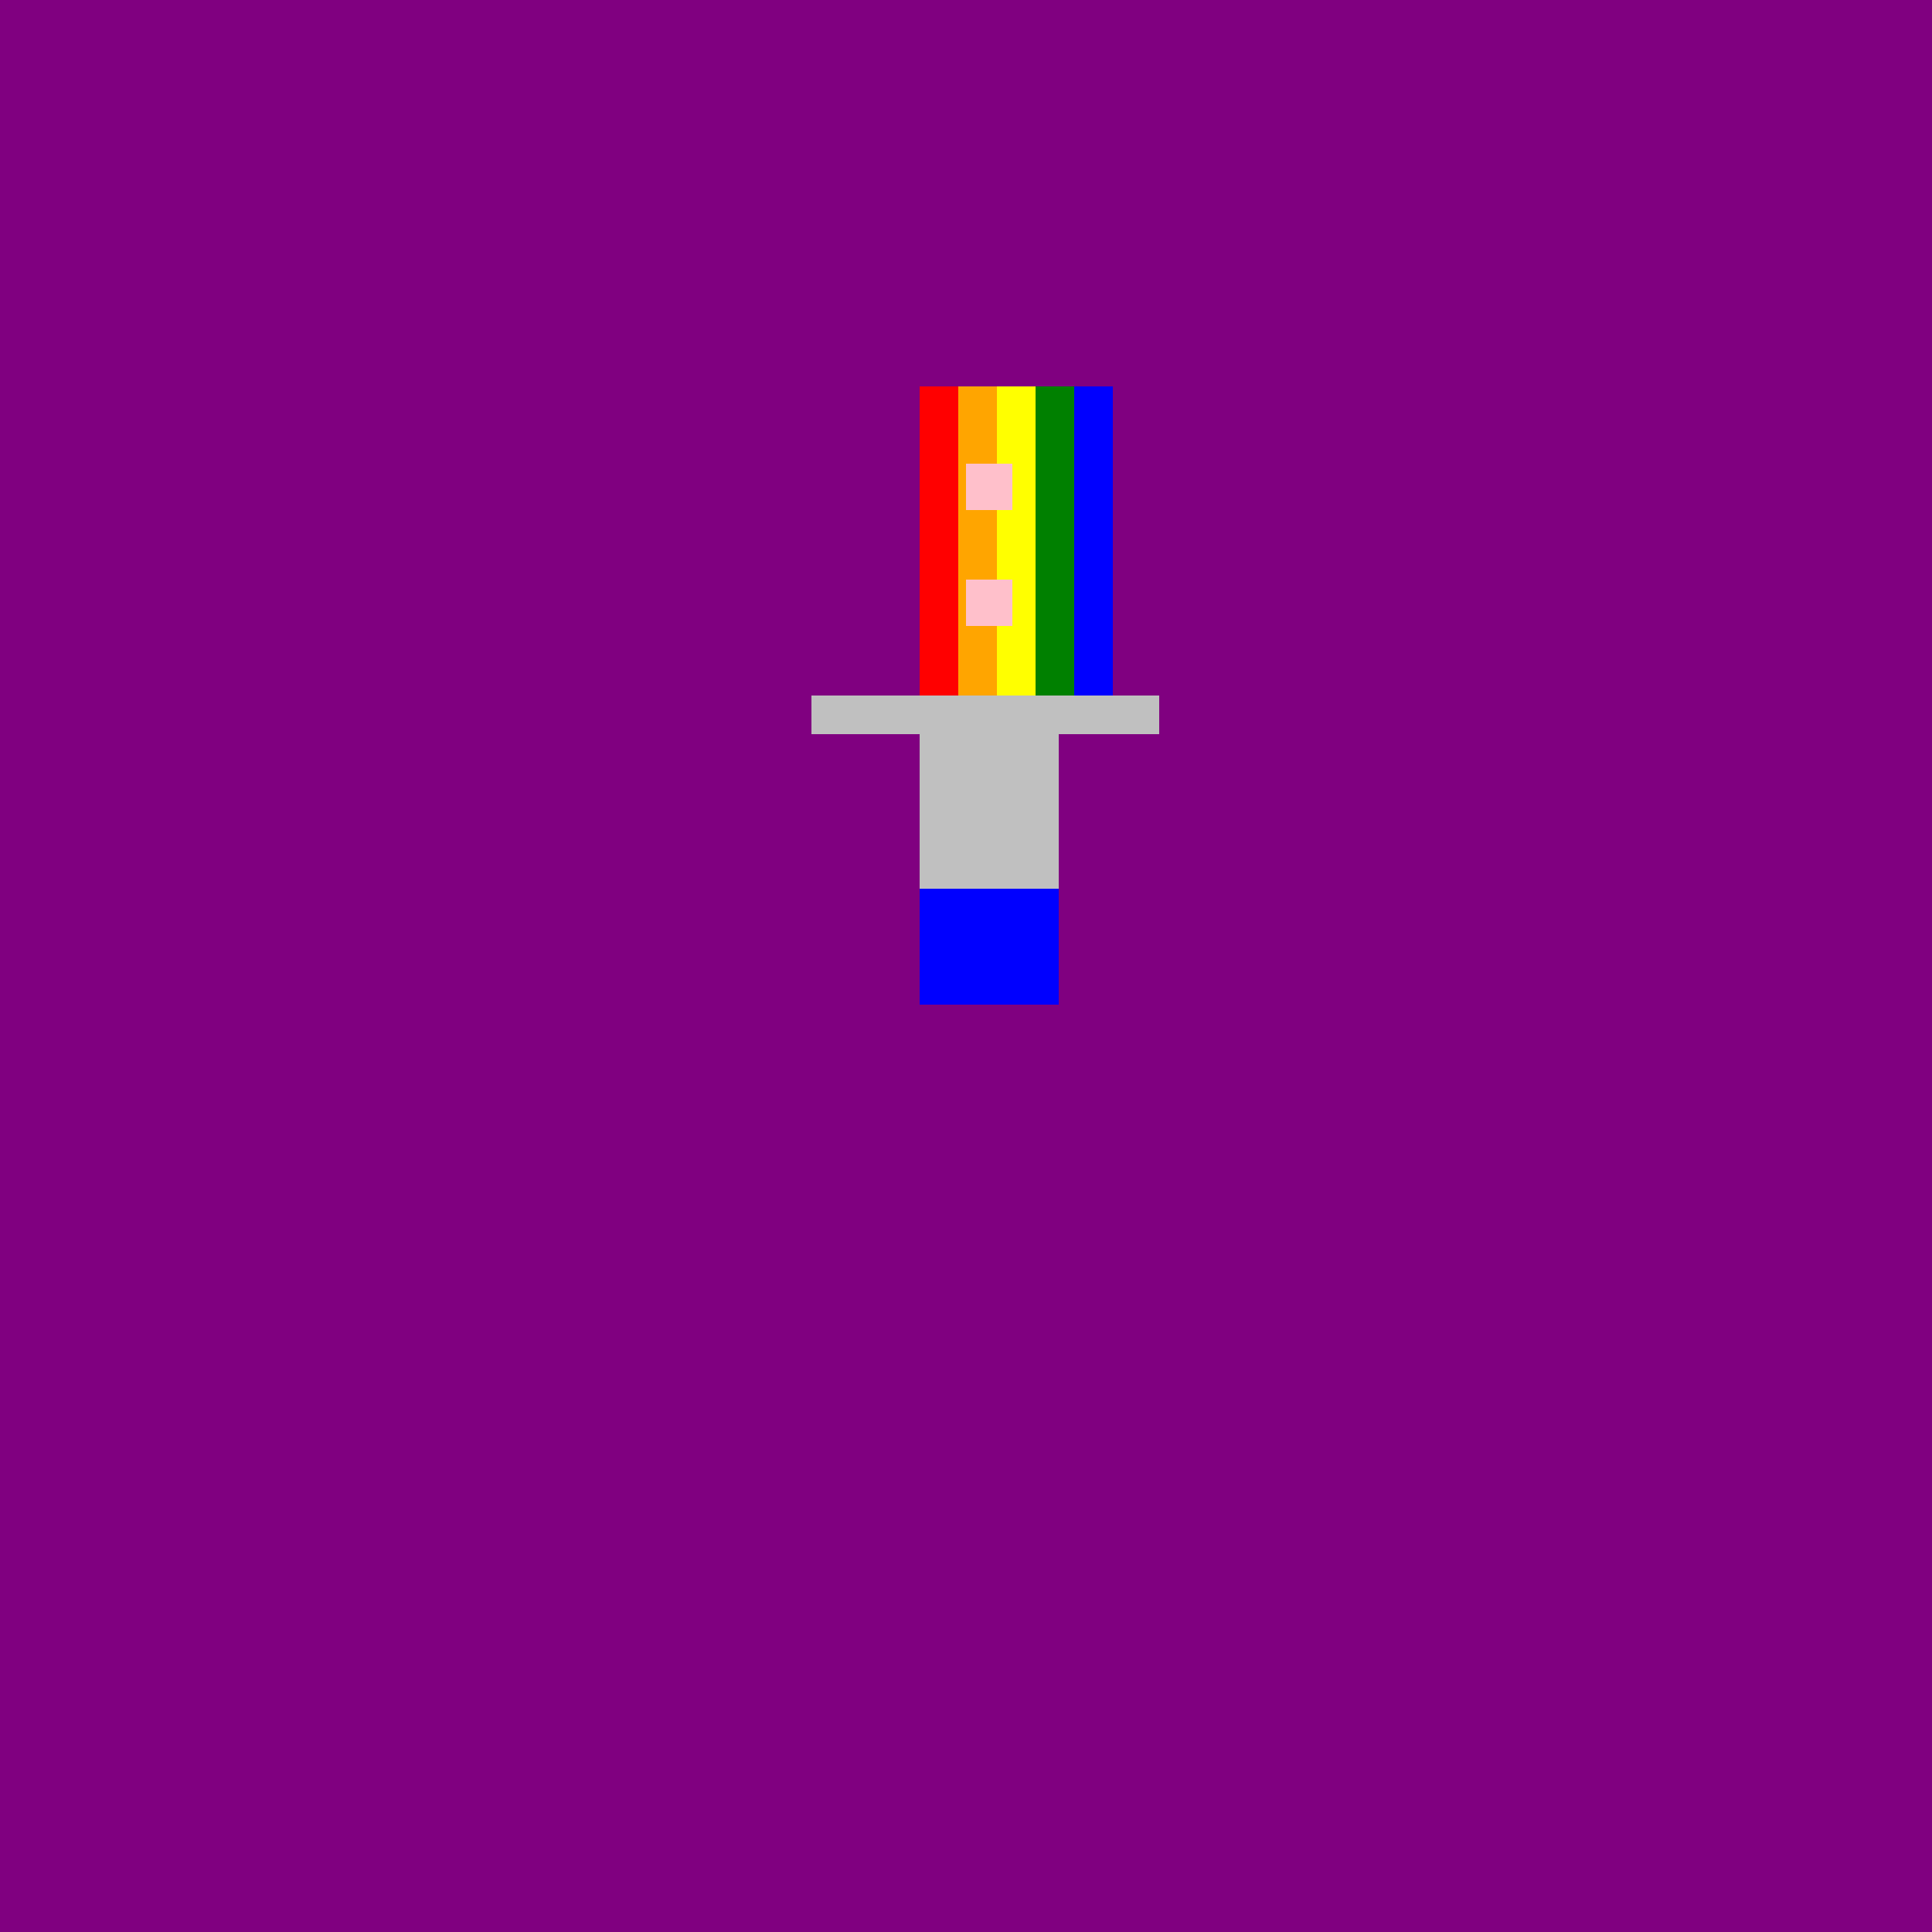 <!--

Generated by DrawGPT.
Free, open source, AI generated images in SVG, PNG, and HTML Canvas format.
https://drawgpt.ai

Created: 2023-09-25T23:24:36.761Z
Link: https://drawgpt.ai/prompt/6747/

-->
<svg xmlns="http://www.w3.org/2000/svg" xmlns:xlink="http://www.w3.org/1999/xlink" width="500" height="500"><defs/><g><rect fill="purple" stroke="none" x="0" y="0" width="512" height="512"/><rect fill="silver" stroke="none" x="250" y="100" width="12" height="80"/><rect fill="silver" stroke="none" x="238" y="180" width="36" height="50"/><rect fill="silver" stroke="none" x="210" y="180" width="30" height="10"/><rect fill="silver" stroke="none" x="270" y="180" width="30" height="10"/><rect fill="blue" stroke="none" x="238" y="230" width="36" height="30"/><rect fill="indigo" stroke="none" x="238" y="100" width="36" height="80"/><rect fill="red" stroke="none" x="238" y="100" width="10" height="80"/><rect fill="orange" stroke="none" x="248" y="100" width="10" height="80"/><rect fill="yellow" stroke="none" x="258" y="100" width="10" height="80"/><rect fill="green" stroke="none" x="268" y="100" width="10" height="80"/><rect fill="blue" stroke="none" x="278" y="100" width="10" height="80"/><rect fill="purple" stroke="none" x="288" y="100" width="10" height="80"/><rect fill="pink" stroke="none" x="250" y="120" width="12" height="12"/><rect fill="pink" stroke="none" x="250" y="150" width="12" height="12"/></g></svg>